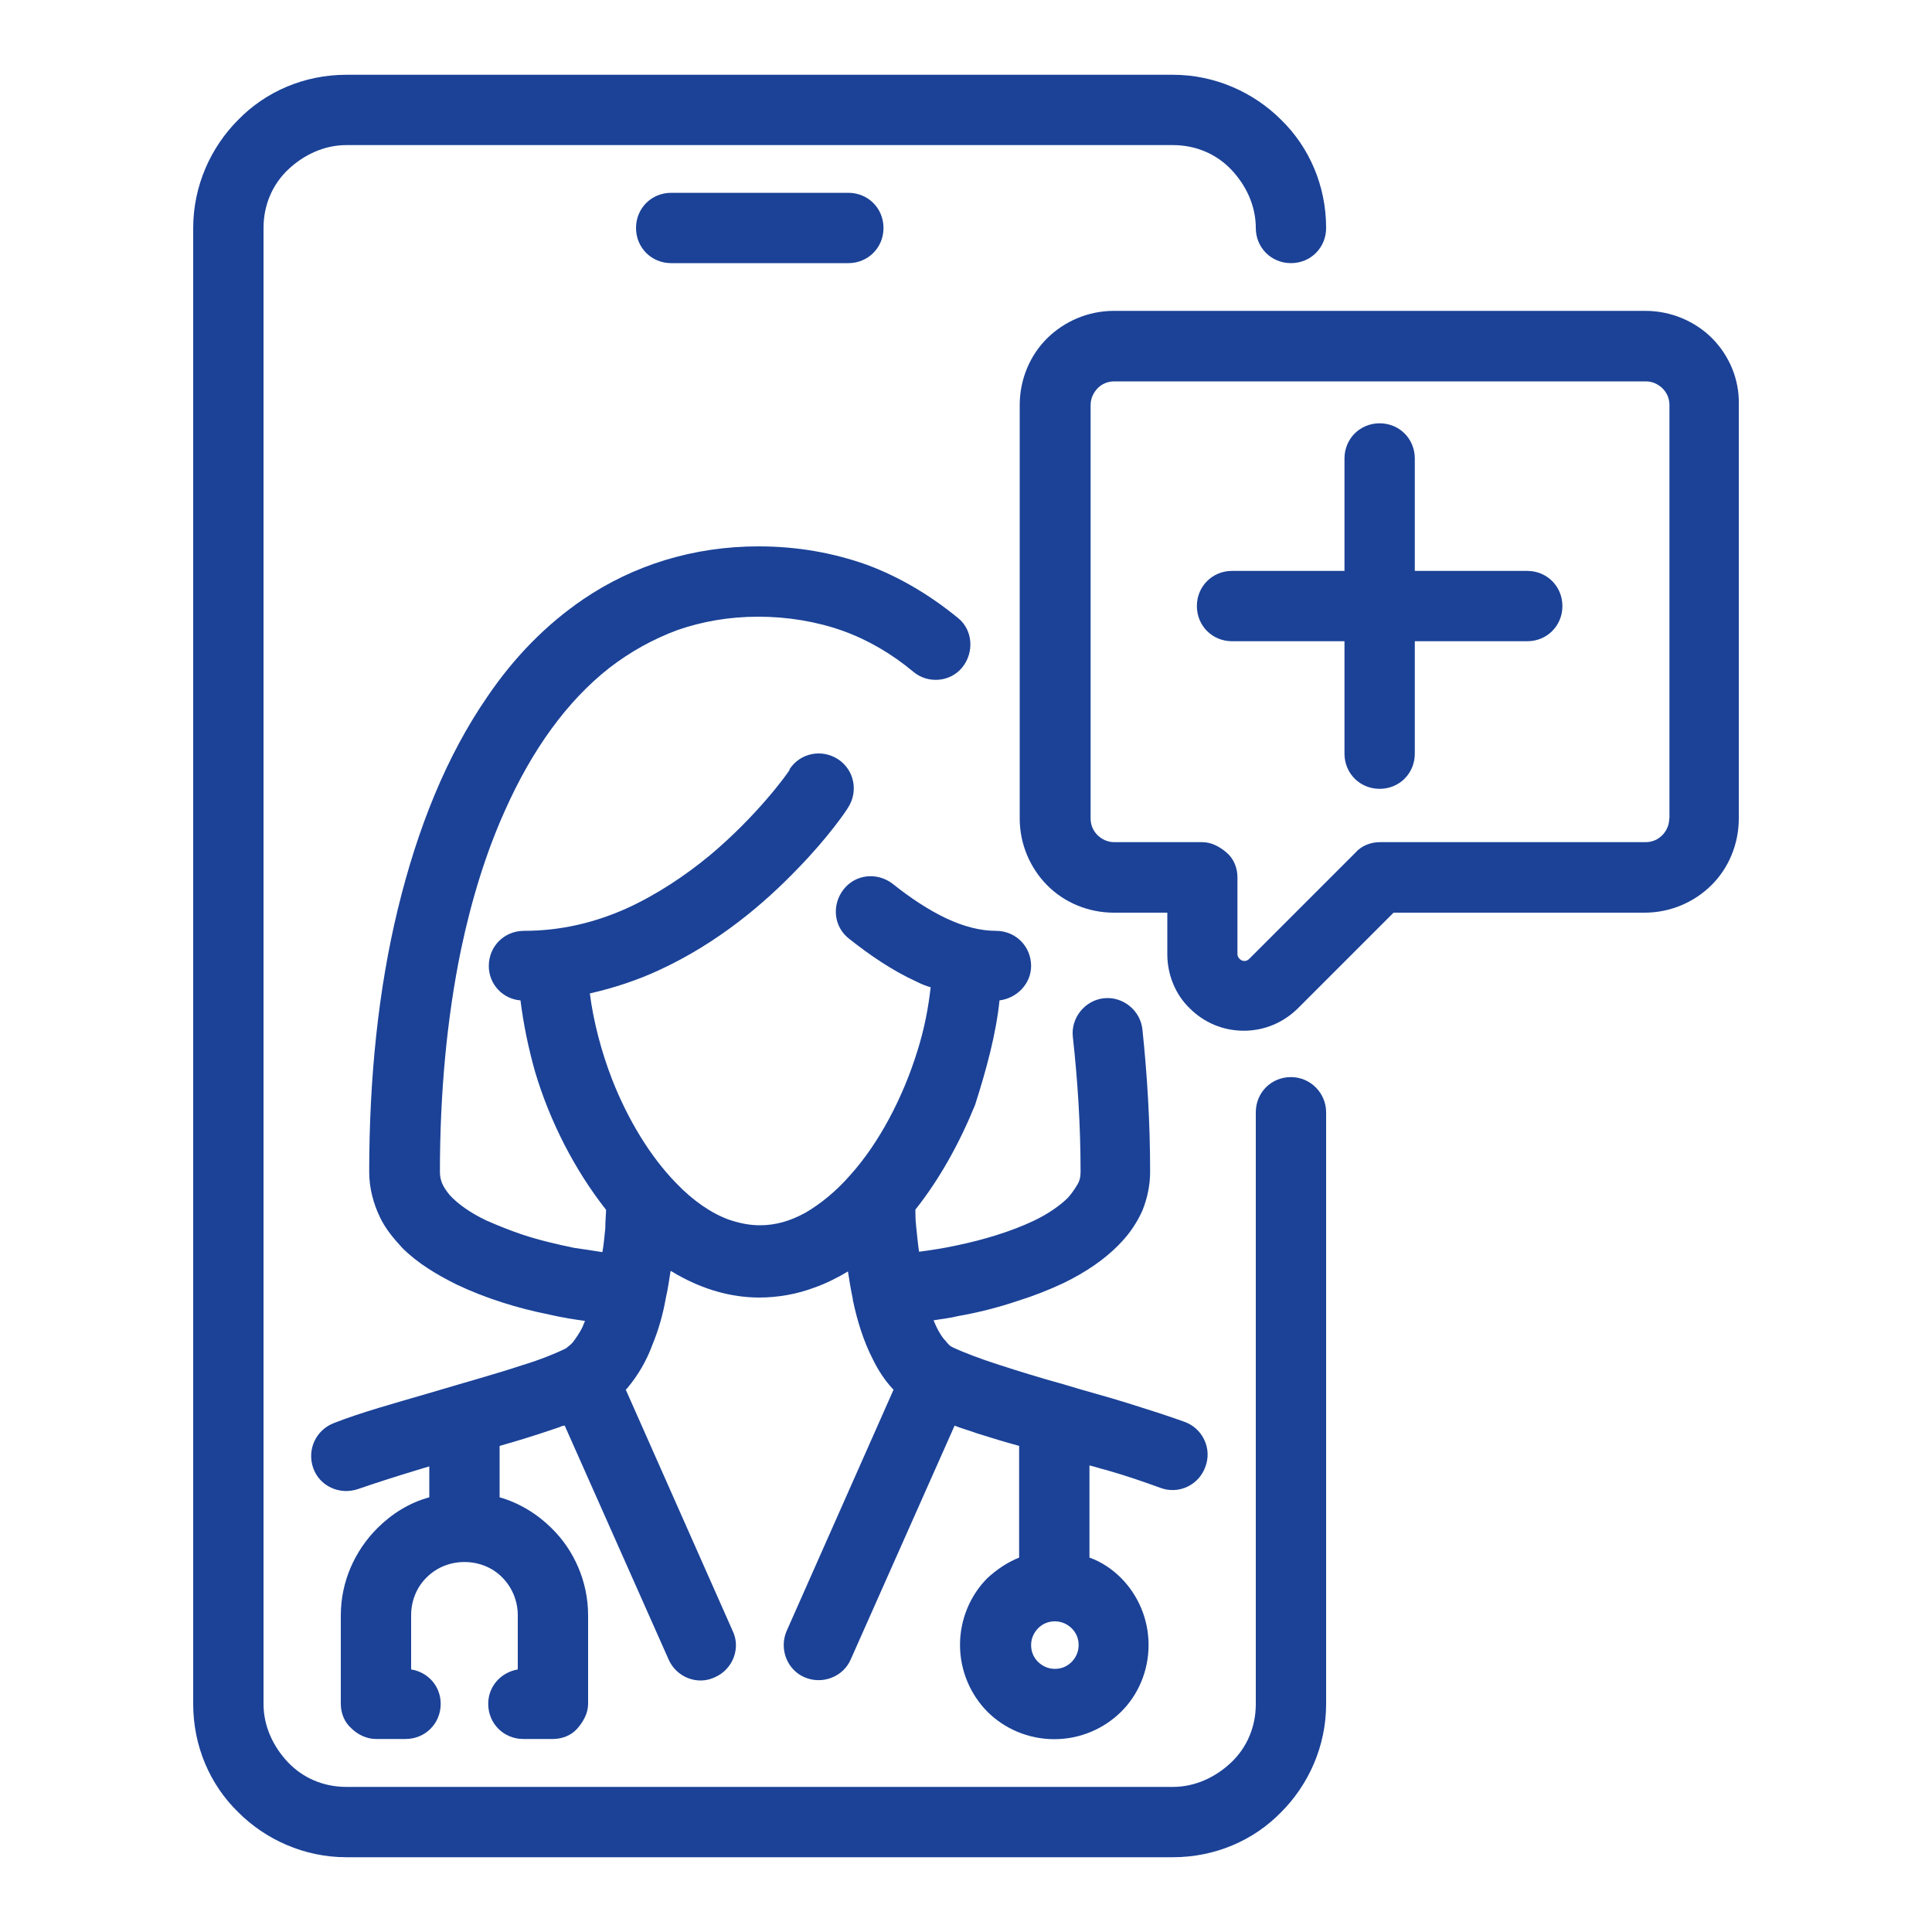 <?xml version="1.0" encoding="UTF-8"?>
<svg id="icon" xmlns="http://www.w3.org/2000/svg" version="1.1" viewBox="0 0 100 100">
  <!-- Generator: Adobe Illustrator 29.8.2, SVG Export Plug-In . SVG Version: 2.1.1 Build 3)  -->
  <defs>
    <style>
      .st0 {
        fill: #1b4297;
      }
    </style>
  </defs>
  <path class="st0" d="M88.62,17.51c-.87-.87-2.11-1.42-3.46-1.42h-27.5c-1.35,0-2.58.55-3.46,1.42s-1.42,2.11-1.42,3.46v21.39c0,1.35.55,2.58,1.42,3.46s2.11,1.42,3.46,1.42h2.76v2.15c0,1.09.44,2.11,1.16,2.8.73.73,1.71,1.16,2.8,1.16s2.07-.44,2.8-1.16l4.95-4.95h12.99c1.35,0,2.58-.55,3.46-1.42s1.42-2.11,1.42-3.46v-21.39c.04-1.35-.51-2.58-1.38-3.46ZM86.4,42.36c0,.36-.15.65-.36.87-.22.22-.51.36-.87.36h-13.75c-.47,0-.95.18-1.27.55l-5.49,5.49c-.07.07-.15.11-.25.11s-.18-.04-.25-.11-.11-.15-.11-.25v-3.97c0-.47-.18-.95-.55-1.27s-.8-.55-1.27-.55h-4.55c-.36,0-.65-.15-.87-.36-.22-.22-.36-.51-.36-.87v-21.39c0-.36.15-.65.36-.87s.51-.36.87-.36h27.5c.36,0,.65.15.87.36.22.22.36.51.36.87v21.39Z"/>
  <path class="st0" d="M79.05,29.55h-5.82v-5.82c0-1.02-.8-1.82-1.82-1.82s-1.82.8-1.82,1.82v5.82h-5.82c-1.02,0-1.82.8-1.82,1.82s.8,1.82,1.82,1.82h5.82v5.82c0,1.02.8,1.82,1.82,1.82s1.82-.8,1.82-1.82v-5.82h5.82c1.02,0,1.82-.8,1.82-1.82s-.8-1.82-1.82-1.82Z"/>
  <path class="st0" d="M66.82,55.75c-1.02,0-1.82.8-1.82,1.82h0v30.63c0,1.2-.47,2.26-1.27,3.02-.8.76-1.86,1.27-3.02,1.27H17.93c-1.2,0-2.26-.47-3.02-1.27s-1.27-1.86-1.27-3.02V11.8c0-1.2.47-2.26,1.27-3.02s1.86-1.27,3.02-1.27h42.78c1.2,0,2.26.47,3.02,1.27s1.27,1.86,1.27,3.02c0,1.02.8,1.82,1.82,1.82s1.82-.8,1.82-1.82c0-2.18-.87-4.18-2.33-5.6-1.42-1.42-3.42-2.33-5.6-2.33H17.93c-2.18,0-4.18.87-5.6,2.33-1.42,1.42-2.33,3.42-2.33,5.6v76.4c0,2.18.87,4.18,2.33,5.6,1.42,1.42,3.42,2.33,5.6,2.33h42.78c2.18,0,4.18-.87,5.6-2.33,1.42-1.42,2.33-3.42,2.33-5.6v-30.63c0-.98-.8-1.82-1.82-1.82Z"/>
  <path class="st0" d="M43.91,13.62c1.02,0,1.82-.8,1.82-1.82s-.8-1.82-1.82-1.82h-9.17c-1.02,0-1.82.8-1.82,1.82s.8,1.82,1.82,1.82h9.17Z"/>
  <path class="st0" d="M51.73,51.78c.91-.11,1.64-.87,1.64-1.78,0-1.02-.8-1.82-1.82-1.82-.8,0-1.67-.22-2.58-.65s-1.86-1.06-2.76-1.78c-.8-.62-1.93-.51-2.55.29s-.51,1.93.29,2.55c1.06.84,2.22,1.64,3.49,2.22.22.11.47.22.73.29-.11,1.02-.33,2.18-.69,3.31-.73,2.36-1.96,4.73-3.46,6.4-.73.84-1.53,1.49-2.33,1.96-.8.44-1.56.65-2.36.65-.55,0-1.06-.11-1.6-.29-.91-.33-1.86-.98-2.73-1.89-1.35-1.38-2.51-3.31-3.31-5.35-.58-1.49-.98-3.06-1.16-4.47,1.27-.29,2.47-.69,3.57-1.2,3.09-1.42,5.49-3.49,7.17-5.24,1.67-1.71,2.58-3.09,2.62-3.17.55-.84.33-1.96-.51-2.51-.84-.55-1.96-.33-2.51.51h0v.04c-.15.25-1.71,2.4-4.15,4.44-1.24,1.02-2.69,2-4.29,2.73-1.64.73-3.38,1.16-5.31,1.16-1.02,0-1.82.8-1.82,1.82,0,.95.73,1.71,1.64,1.78.15,1.2.4,2.44.76,3.71.76,2.55,2.04,5.06,3.67,7.13,0,.22-.04.55-.04.95-.04.36-.07.8-.15,1.24-.44-.07-.95-.15-1.46-.22-.87-.18-1.82-.4-2.69-.69-.65-.22-1.27-.47-1.86-.73-.84-.4-1.49-.87-1.89-1.31-.18-.22-.33-.44-.4-.62s-.11-.36-.11-.58c0-4.07.36-7.97,1.09-11.5.55-2.62,1.31-5.06,2.26-7.17,1.42-3.2,3.24-5.71,5.42-7.42,1.09-.84,2.26-1.49,3.53-1.96,1.27-.44,2.66-.69,4.18-.69s3.02.25,4.37.73c1.31.47,2.55,1.2,3.64,2.11.76.65,1.93.55,2.55-.22s.55-1.93-.22-2.55c-1.42-1.16-2.98-2.11-4.73-2.76-1.75-.62-3.6-.95-5.6-.95-3.38,0-6.48.98-9.06,2.73-1.93,1.31-3.6,3.02-4.98,5.06-2.11,3.06-3.6,6.77-4.62,10.95-1.02,4.18-1.49,8.8-1.49,13.64,0,.84.22,1.64.55,2.33.29.62.73,1.13,1.16,1.6.8.8,1.78,1.38,2.8,1.89,1.53.73,3.2,1.24,4.8,1.56.65.15,1.27.25,1.86.33-.04.11-.11.25-.15.36-.15.29-.33.55-.47.73s-.29.25-.36.33c-.51.25-1.31.58-2.26.87-1.42.47-3.17.95-4.87,1.46-1.75.51-3.46.98-4.87,1.53-.95.36-1.42,1.38-1.09,2.33s1.38,1.42,2.33,1.09h0c.84-.29,1.86-.62,2.95-.95.25-.07.47-.15.73-.22v1.6c-1.06.29-1.96.87-2.69,1.6-1.16,1.16-1.89,2.76-1.89,4.51v4.58c0,.47.18.95.55,1.27.33.33.8.55,1.27.55h1.53c1.02,0,1.82-.8,1.82-1.82,0-.91-.65-1.64-1.53-1.78v-2.8c0-.76.29-1.46.8-1.96.51-.51,1.2-.8,1.96-.8s1.46.29,1.96.8.8,1.2.8,1.96v2.8c-.87.15-1.53.87-1.53,1.78,0,1.02.8,1.82,1.82,1.82h1.53c.47,0,.95-.18,1.27-.55s.55-.8.55-1.27v-4.58c0-1.75-.73-3.38-1.89-4.51-.73-.73-1.67-1.31-2.69-1.6v-2.66c.25-.07.51-.15.76-.22.84-.25,1.64-.51,2.36-.76.07-.04.18-.07.25-.07l5.38,12.11c.4.91,1.49,1.35,2.4.91.91-.4,1.35-1.49.91-2.4l-5.53-12.48s.04-.04.07-.07c.58-.69,1.02-1.46,1.31-2.26.33-.8.55-1.6.69-2.4h0c.11-.47.18-.98.25-1.42.15.07.29.18.44.25,1.24.69,2.66,1.13,4.15,1.13.98,0,1.96-.18,2.84-.51.62-.22,1.2-.51,1.75-.84.07.47.15.95.25,1.42h0v.04h0c.22,1.06.55,2.15,1.06,3.13.25.51.58,1.02.98,1.46l.07.07-5.53,12.48c-.4.91,0,2,.91,2.4s2,0,2.4-.91l5.38-12.11c.36.15.76.25,1.16.4.69.22,1.42.44,2.18.65v5.78c-.62.25-1.16.62-1.64,1.06-.87.87-1.42,2.11-1.42,3.46s.55,2.58,1.42,3.46c.87.87,2.11,1.42,3.46,1.42s2.58-.55,3.46-1.42,1.42-2.11,1.42-3.46-.55-2.58-1.42-3.46c-.47-.47-1.02-.84-1.64-1.06v-4.77c.29.07.62.18.91.25,1.02.29,1.96.62,2.76.91.95.36,2-.15,2.33-1.09.36-.95-.15-2-1.09-2.33-.91-.33-1.93-.65-2.98-.98s-2.18-.62-3.24-.95h0c-1.2-.33-2.36-.69-3.38-1.02-1.02-.33-1.86-.65-2.4-.91-.11-.04-.22-.15-.36-.33-.22-.22-.44-.62-.62-1.06.4-.07.84-.11,1.27-.22,1.02-.18,2.07-.44,3.13-.8.8-.25,1.56-.55,2.33-.91,1.13-.55,2.18-1.24,3.02-2.15.44-.47.8-1.02,1.06-1.6.25-.62.4-1.31.4-2,0-2.55-.15-5.02-.4-7.39-.11-.98-1.02-1.71-2-1.6s-1.71,1.02-1.6,2c.25,2.26.4,4.58.4,6.98,0,.25-.04.47-.18.69-.11.18-.25.4-.47.65-.4.4-1.02.84-1.78,1.2-1.16.55-2.58.98-3.97,1.27-.69.15-1.35.25-1.96.33-.07-.47-.11-.95-.15-1.31-.04-.36-.04-.65-.04-.87,1.27-1.6,2.29-3.46,3.09-5.42.58-1.82,1.09-3.67,1.27-5.46ZM55.47,86.02c-.22.22-.51.36-.87.36s-.65-.15-.87-.36c-.22-.22-.36-.51-.36-.87s.15-.65.36-.87c.22-.22.51-.36.87-.36h0c.36,0,.65.15.87.36.22.22.36.51.36.87s-.15.65-.36.87Z"/>
</svg>